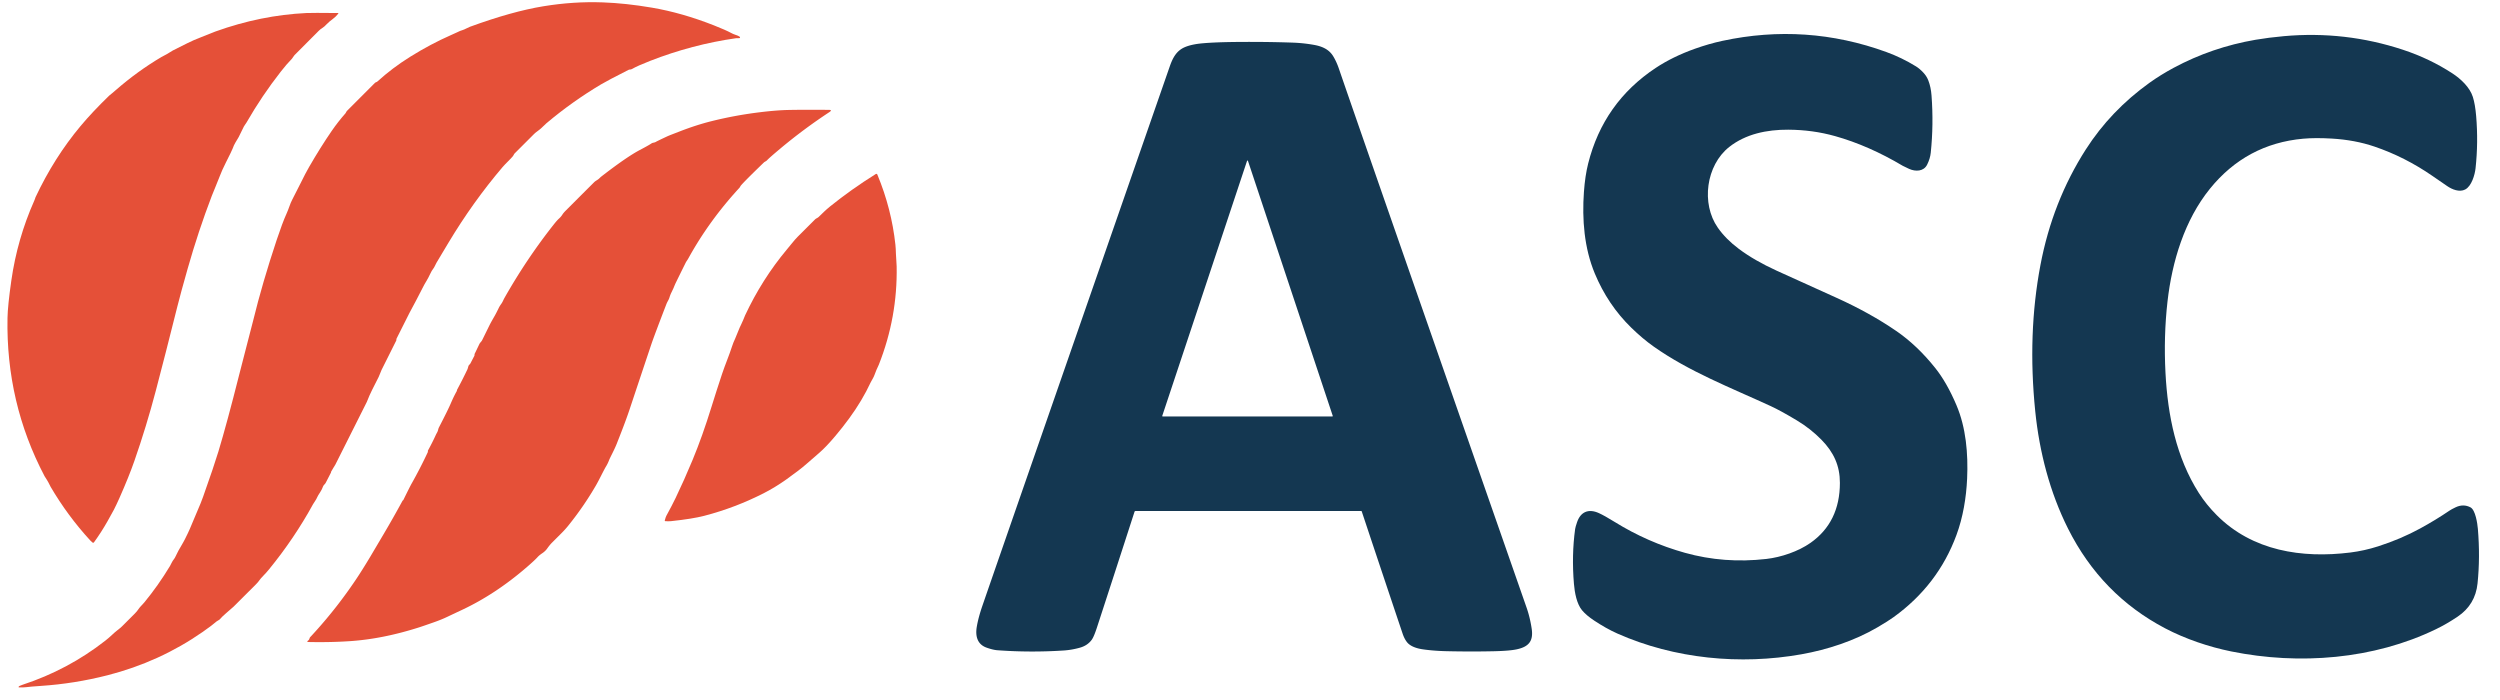 <?xml version="1.0" encoding="UTF-8" standalone="no"?>
<!DOCTYPE svg PUBLIC "-//W3C//DTD SVG 1.1//EN" "http://www.w3.org/Graphics/SVG/1.1/DTD/svg11.dtd">
<svg xmlns="http://www.w3.org/2000/svg" version="1.1" viewBox="0.00 0.00 1742.00 488.00">
<path fill="#e55038" d="
  M 230.64 328.90
  Q 230.64 329.01 230.66 329.16
  Q 230.66 329.21 230.64 329.25
  Q 229.44 331.37 226.96 336.41
  Q 226.66 337.01 226.03 337.61
  Q 225.40 338.22 225.13 338.91
  Q 224.24 341.26 223.11 342.95
  Q 221.52 345.31 221.00 346.53
  Q 220.47 347.79 219.65 348.96
  Q 218.71 350.29 218.15 351.30
  Q 205.15 375.04 187.57 396.59
  Q 185.51 399.12 183.57 401.08
  Q 181.68 402.99 180.92 404.11
  Q 179.89 405.63 178.33 407.18
  Q 177.92 407.58 162.75 422.73
  Q 161.82 423.66 157.69 427.14
  Q 155.02 429.39 152.84 431.84
  Q 152.63 432.08 151.80 432.45
  Q 151.25 432.70 150.81 433.08
  Q 148.00 435.61 141.14 440.39
  Q 111.21 461.22 74.99 470.50
  Q 52.04 476.37 28.51 477.94
  Q 21.01 478.44 18.33 478.82
  Q 16.63 479.06 13.28 478.97
  Q 12.69 478.96 13.01 478.47
  Q 13.38 477.91 15.69 477.15
  Q 47.44 466.71 73.31 446.47
  Q 75.96 444.39 78.32 442.15
  Q 80.09 440.47 81.67 439.26
  Q 84.07 437.42 85.04 436.43
  Q 87.34 434.07 93.99 427.48
  Q 95.45 426.03 96.67 424.20
  C 97.70 422.65 99.03 421.62 100.42 419.93
  Q 110.29 407.95 118.40 394.47
  Q 118.46 394.38 119.77 391.84
  Q 120.35 390.71 121.02 389.87
  Q 121.83 388.84 122.23 387.92
  Q 123.63 384.66 127.76 377.76
  Q 128.58 376.38 130.85 371.64
  Q 132.32 368.57 133.60 365.38
  Q 135.57 360.47 137.65 355.77
  Q 139.96 350.54 141.54 346.10
  Q 149.20 324.50 152.17 314.68
  Q 158.17 294.80 166.63 261.25
  Q 169.03 251.72 171.52 242.29
  Q 174.92 229.45 176.42 223.32
  Q 182.80 197.19 192.77 167.26
  Q 196.77 155.25 199.68 148.82
  Q 200.61 146.76 201.57 144.04
  Q 202.58 141.15 203.54 139.30
  Q 207.69 131.23 209.39 127.78
  Q 212.93 120.57 215.37 116.36
  Q 223.34 102.56 231.07 91.32
  Q 235.56 84.80 240.79 78.88
  C 241.17 78.45 241.29 77.73 241.64 77.39
  Q 251.45 67.57 261.26 57.75
  C 261.74 57.27 262.46 57.27 262.99 56.78
  Q 273.30 47.38 285.80 39.57
  Q 299.99 30.72 314.20 24.47
  Q 317.68 22.94 318.48 22.53
  Q 320.71 21.39 322.34 20.95
  C 323.72 20.58 326.00 19.19 327.51 18.64
  Q 356.77 7.95 378.58 4.37
  Q 399.63 0.91 420.05 1.66
  Q 436.09 2.24 454.23 5.33
  Q 475.23 8.91 497.55 17.71
  Q 505.64 20.90 509.47 22.97
  Q 510.92 23.76 512.28 24.19
  Q 514.20 24.80 515.15 25.41
  Q 515.59 25.69 515.65 26.07
  Q 515.73 26.61 515.18 26.59
  Q 513.49 26.54 513.01 26.61
  Q 482.35 30.97 452.99 42.43
  Q 444.16 45.88 440.35 48.09
  C 439.36 48.65 438.81 48.26 437.93 48.70
  Q 423.24 56.15 418.80 58.80
  Q 398.67 70.79 380.78 85.86
  Q 380.77 85.87 377.25 89.19
  Q 376.07 90.30 374.74 91.24
  Q 373.15 92.37 372.23 93.28
  Q 365.41 100.08 358.64 106.86
  C 358.07 107.43 357.98 108.08 357.47 108.73
  C 356.00 110.60 352.31 113.95 350.19 116.43
  Q 329.50 140.75 312.37 169.32
  Q 305.42 180.90 304.12 183.12
  C 303.17 184.74 302.78 186.19 301.71 187.48
  Q 300.84 188.53 299.70 190.97
  Q 298.45 193.66 297.10 195.87
  Q 295.57 198.39 294.43 200.69
  Q 291.69 206.19 289.91 209.44
  Q 286.67 215.37 285.26 218.15
  Q 280.75 227.06 276.29 236.00
  Q 276.17 236.24 276.18 236.50
  Q 276.19 236.59 276.21 236.77
  Q 276.23 237.03 276.12 237.26
  Q 267.40 254.57 265.86 257.79
  Q 265.31 258.94 264.86 260.23
  Q 264.35 261.70 263.85 262.66
  Q 257.98 274.16 257.42 275.65
  Q 256.18 278.92 255.60 280.07
  Q 246.20 298.84 233.68 323.73
  Q 233.24 324.60 232.19 326.16
  Q 231.41 327.32 230.75 328.63
  Q 230.64 328.85 230.64 328.90
  Z"
/>
<path fill="#e55038" d="
  M 150.20 21.92
  Q 181.70 10.60 213.50 9.08
  Q 217.51 8.88 235.47 9.08
  Q 236.07 9.09 235.69 9.55
  Q 233.95 11.73 231.76 13.33
  Q 229.18 15.22 227.76 16.73
  Q 225.96 18.65 225.01 19.21
  Q 223.41 20.16 222.11 21.46
  Q 206.09 37.48 205.19 38.44
  C 204.40 39.30 203.91 40.45 203.21 41.16
  Q 199.98 44.40 195.66 49.91
  Q 182.49 66.72 171.76 85.39
  C 171.19 86.38 170.46 87.17 169.92 88.18
  Q 168.59 90.69 166.31 95.52
  Q 166.30 95.54 164.01 99.38
  Q 162.93 101.19 162.11 103.51
  Q 161.62 104.89 157.42 113.20
  Q 154.59 118.80 153.04 122.98
  C 151.31 127.64 149.33 131.91 147.56 136.53
  Q 138.21 160.99 130.75 187.24
  Q 125.90 204.29 123.59 213.54
  Q 115.13 247.37 108.55 272.33
  Q 102.04 297.08 93.63 321.20
  Q 89.84 332.09 83.23 347.01
  Q 81.30 351.36 79.35 355.19
  Q 78.49 356.89 74.96 363.13
  Q 70.71 370.66 65.54 377.83
  Q 65.08 378.48 64.43 378.01
  Q 63.75 377.52 62.91 376.61
  Q 47.12 359.42 35.28 339.22
  Q 35.27 339.20 33.62 335.97
  Q 33.03 334.82 32.39 333.90
  Q 31.48 332.62 31.07 331.84
  Q 4.10 280.58 5.23 221.49
  Q 5.40 212.88 7.89 195.51
  Q 12.05 166.45 23.86 139.87
  Q 24.18 139.14 24.34 138.65
  Q 24.67 137.62 24.75 137.43
  Q 37.73 109.85 56.11 87.86
  Q 64.38 77.96 76.06 66.66
  Q 76.24 66.49 78.34 64.78
  Q 79.21 64.07 80.60 62.85
  Q 95.84 49.56 112.54 39.70
  Q 112.63 39.65 115.98 37.87
  Q 117.13 37.26 118.21 36.53
  Q 119.50 35.65 120.43 35.18
  Q 129.64 30.56 130.75 30.00
  Q 135.01 27.87 139.95 25.99
  Q 145.82 23.75 149.30 22.27
  Q 149.63 22.13 150.20 21.92
  Z"
/>
<path fill="#143751" d="
  M 1261.56 378.27
  Q 1282.01 363.89 1282.04 336.49
  C 1282.06 324.52 1277.75 315.17 1269.24 306.47
  Q 1261.58 298.66 1252.07 292.95
  Q 1240.67 286.11 1233.82 282.96
  C 1206.14 270.21 1176.91 258.92 1152.24 241.45
  Q 1144.52 235.99 1136.69 228.35
  Q 1120.33 212.40 1111.24 190.54
  C 1103.88 172.83 1102.31 152.97 1103.68 133.73
  Q 1104.48 122.52 1106.63 113.97
  Q 1117.30 71.47 1153.67 47.35
  Q 1165.54 39.48 1180.98 33.98
  Q 1190.82 30.48 1200.15 28.47
  Q 1258.50 15.94 1314.36 36.23
  Q 1325.18 40.16 1335.08 46.27
  Q 1337.61 47.83 1340.24 50.66
  Q 1342.49 53.06 1343.65 56.05
  Q 1345.46 60.69 1345.89 66.57
  Q 1347.41 86.87 1345.34 106.50
  Q 1344.92 110.53 1342.82 114.75
  C 1340.42 119.55 1334.73 119.70 1330.22 117.65
  Q 1326.72 116.06 1325.83 115.53
  Q 1301.97 101.36 1278.60 94.82
  Q 1263.03 90.46 1246.04 90.37
  C 1231.20 90.30 1216.45 93.32 1204.93 102.40
  C 1188.73 115.18 1185.25 141.91 1196.96 158.63
  Q 1202.56 166.64 1211.59 173.39
  Q 1222.36 181.47 1237.97 188.61
  Q 1238.54 188.87 1279.81 207.56
  Q 1303.01 218.07 1321.27 230.60
  Q 1335.91 240.64 1348.52 256.48
  Q 1356.57 266.58 1363.26 282.33
  C 1369.92 298.01 1371.47 316.05 1370.69 333.53
  C 1370.10 346.82 1367.78 360.54 1363.26 372.80
  Q 1350.40 407.70 1319.50 429.99
  Q 1315.49 432.89 1308.11 437.19
  C 1292.08 446.56 1273.41 452.67 1255.22 455.91
  C 1212.56 463.50 1166.82 459.10 1127.01 441.46
  C 1121.64 439.09 1116.10 435.90 1110.88 432.45
  Q 1105.34 428.80 1102.36 425.22
  C 1098.67 420.77 1097.23 413.00 1096.72 406.82
  Q 1095.05 386.88 1097.55 368.65
  Q 1097.73 367.28 1098.91 363.83
  C 1101.33 356.73 1106.80 354.21 1114.11 357.53
  Q 1118.07 359.33 1125.03 363.64
  Q 1148.04 377.92 1174.07 385.20
  Q 1201.41 392.84 1230.75 389.48
  C 1241.13 388.30 1253.10 384.22 1261.56 378.27
  Z"
/>
<path fill="#143751" d="
  M 1544.60 358.93
  C 1569.45 383.92 1604.05 389.19 1637.73 384.99
  Q 1647.49 383.77 1657.20 380.65
  Q 1672.84 375.63 1686.45 368.20
  Q 1697.19 362.34 1706.82 355.79
  Q 1708.12 354.90 1711.04 353.50
  Q 1716.45 350.92 1721.43 353.52
  C 1724.89 355.34 1726.27 364.78 1726.58 368.50
  Q 1728.24 388.26 1726.35 406.55
  Q 1724.82 421.35 1712.47 429.68
  Q 1704.95 434.75 1697.43 438.40
  C 1653.96 459.49 1602.16 463.53 1554.78 453.93
  C 1539.14 450.76 1522.77 445.22 1508.62 437.79
  Q 1464.18 414.44 1441.06 368.44
  C 1428.34 343.11 1421.05 314.99 1418.16 286.60
  Q 1412.68 232.75 1421.76 184.78
  Q 1430.16 140.42 1453.38 104.16
  Q 1470.67 77.16 1497.66 57.77
  Q 1505.49 52.15 1514.64 47.24
  Q 1541.25 32.95 1571.62 27.72
  Q 1580.79 26.15 1591.45 25.19
  Q 1634.05 21.37 1674.37 34.67
  Q 1693.07 40.84 1708.90 51.18
  C 1714.63 54.92 1720.93 60.78 1723.07 67.50
  Q 1724.71 72.66 1725.40 81.01
  Q 1726.92 99.32 1724.97 117.22
  C 1724.46 121.88 1722.19 129.71 1717.75 132.03
  C 1713.76 134.13 1708.60 132.00 1705.23 129.68
  Q 1697.27 124.21 1694.87 122.55
  Q 1675.72 109.33 1654.46 102.11
  Q 1640.92 97.51 1624.83 96.56
  Q 1613.23 95.89 1604.80 96.65
  Q 1565.15 100.26 1539.81 131.60
  C 1522.23 153.36 1513.49 182.12 1510.32 210.05
  Q 1507.58 234.23 1508.91 259.79
  C 1510.45 289.52 1516.45 318.82 1532.10 343.44
  Q 1537.24 351.53 1544.60 358.93
  Z"
/>
<path fill="#143751" d="
  M 948.51 356.08
  L 791.23 356.08
  A 0.73 0.72 8.8 0 0 790.54 356.58
  Q 776.24 400.81 764.31 437.36
  Q 762.20 443.81 760.65 445.90
  Q 757.72 449.82 752.53 451.29
  Q 746.83 452.89 741.26 453.26
  Q 718.00 454.78 695.01 453.09
  Q 691.90 452.86 687.44 451.27
  C 680.86 448.93 679.56 443.05 680.61 436.82
  Q 681.69 430.34 684.56 422.02
  Q 703.59 366.91 815.01 46.50
  C 817.06 40.59 819.57 35.43 825.61 32.85
  Q 830.32 30.84 838.00 30.17
  Q 847.20 29.35 862.79 29.23
  Q 882.40 29.07 900.52 29.69
  Q 908.35 29.96 915.72 31.30
  C 921.04 32.27 925.93 34.26 928.88 39.04
  Q 931.21 42.81 932.91 47.76
  Q 949.75 96.90 1063.72 423.38
  Q 1066.11 430.23 1067.28 438.07
  C 1068.59 446.86 1065.09 450.72 1056.73 452.48
  Q 1051.71 453.54 1041.00 453.78
  Q 1024.91 454.14 1008.00 453.75
  Q 998.89 453.54 991.33 452.44
  C 987.68 451.91 982.92 450.60 980.47 447.55
  Q 978.58 445.21 977.31 441.43
  Q 964.01 401.86 948.85 356.32
  A 0.37 0.36 79.5 0 0 948.51 356.08
  Z
  M 809.87 289.74
  A 0.34 0.34 0.0 0 0 810.19 290.19
  L 928.33 290.19
  A 0.34 0.34 0.0 0 0 928.65 289.74
  L 869.58 112.10
  A 0.34 0.34 0.0 0 0 868.94 112.10
  L 809.87 289.74
  Z"
/>
<path fill="#e55038" d="
  M 318.38 272.15
  Q 318.39 271.97 318.40 271.88
  Q 318.40 271.75 318.46 271.64
  Q 322.40 264.33 325.81 257.13
  Q 325.84 257.05 326.34 255.30
  Q 326.54 254.56 327.18 253.99
  Q 327.58 253.63 327.81 253.17
  L 330.49 248.00
  A 1.72 1.62 57.9 0 0 330.66 247.14
  Q 330.66 247.12 330.65 246.87
  Q 330.65 246.74 330.71 246.61
  Q 331.57 244.91 334.05 239.69
  C 334.53 238.70 335.45 238.07 335.97 237.02
  Q 340.75 227.29 341.46 225.89
  Q 342.26 224.31 344.65 220.18
  Q 345.62 218.51 347.65 214.34
  Q 348.15 213.31 349.38 211.59
  C 350.28 210.34 350.84 208.78 351.45 207.71
  Q 367.02 180.23 386.00 156.24
  Q 388.16 153.52 389.54 152.28
  Q 390.90 151.06 391.85 149.57
  Q 392.62 148.34 394.12 146.84
  Q 405.59 135.35 414.05 126.92
  C 415.03 125.95 416.46 125.40 417.57 124.32
  Q 418.58 123.33 418.86 123.12
  Q 436.48 109.45 445.79 104.54
  Q 452.26 101.13 453.95 99.94
  C 454.82 99.33 456.01 99.47 456.95 98.89
  Q 457.81 98.35 464.65 95.14
  Q 465.95 94.53 469.18 93.29
  Q 470.11 92.93 473.75 91.52
  Q 485.23 87.07 495.66 84.46
  Q 512.18 80.32 529.66 78.19
  Q 541.10 76.79 549.58 76.62
  Q 559.24 76.42 577.45 76.55
  Q 580.26 76.57 577.91 78.12
  Q 559.91 89.98 543.75 103.51
  Q 536.16 109.86 534.43 111.71
  C 533.77 112.41 532.86 112.65 532.24 113.25
  Q 519.10 125.95 516.26 129.26
  Q 516.11 129.44 515.74 130.10
  Q 515.41 130.67 515.21 130.89
  Q 494.21 153.69 479.88 179.62
  Q 479.33 180.61 478.94 181.20
  Q 478.08 182.47 477.96 182.70
  Q 474.39 189.87 470.87 197.08
  Q 470.32 198.22 469.40 200.51
  Q 469.17 201.08 467.80 203.90
  Q 467.04 205.45 466.48 207.29
  Q 466.13 208.41 465.48 209.57
  Q 464.73 210.92 464.40 211.76
  Q 455.76 234.19 453.73 240.24
  Q 445.89 263.66 438.77 285.06
  C 436.07 293.16 432.61 301.94 429.68 309.36
  Q 428.74 311.74 426.61 316.03
  Q 424.73 319.79 424.47 320.48
  Q 423.55 322.94 422.35 324.89
  Q 421.45 326.34 418.65 331.86
  Q 416.52 336.07 414.92 338.81
  Q 406.47 353.26 395.99 366.25
  Q 394.00 368.72 391.77 370.98
  Q 389.93 372.86 384.69 378.07
  Q 383.10 379.65 381.26 382.24
  Q 379.97 384.06 377.98 385.40
  Q 375.71 386.92 374.54 388.24
  Q 372.68 390.32 367.26 395.02
  Q 345.30 414.04 321.68 425.09
  Q 314.34 428.53 311.99 429.66
  Q 307.74 431.72 302.10 433.69
  Q 294.38 436.40 291.95 437.17
  Q 266.81 445.19 244.02 446.74
  Q 230.32 447.67 215.16 447.36
  Q 213.28 447.32 214.80 446.27
  Q 215.39 445.85 215.74 444.67
  Q 215.89 444.19 216.25 443.84
  Q 216.72 443.40 220.12 439.63
  Q 235.21 422.88 248.00 403.83
  Q 252.19 397.60 257.87 388.14
  Q 258.23 387.54 267.32 372.16
  Q 274.09 360.71 280.44 349.01
  Q 280.55 348.82 280.75 348.67
  Q 281.01 348.49 281.08 348.34
  Q 285.72 338.88 286.79 337.00
  Q 292.65 326.64 297.98 315.30
  Q 298.17 314.90 298.15 314.66
  Q 298.14 314.45 298.15 314.23
  Q 298.17 313.98 298.27 313.80
  Q 301.25 308.41 303.80 302.80
  Q 303.82 302.74 304.64 301.23
  Q 305.06 300.45 305.27 299.56
  Q 305.52 298.48 305.83 297.88
  Q 312.08 285.80 314.03 281.26
  Q 316.33 275.91 318.27 272.53
  Q 318.37 272.36 318.38 272.15
  Z"
/>
<path fill="#e55038" d="
  M 606.72 266.37
  Q 600.79 279.13 591.80 291.41
  Q 587.10 297.85 581.96 303.92
  Q 575.59 311.45 570.95 315.46
  Q 564.05 321.41 562.27 323.00
  Q 557.17 327.52 547.90 334.08
  Q 540.17 339.55 532.48 343.50
  Q 512.60 353.71 490.76 359.41
  Q 482.55 361.55 467.62 363.14
  Q 466.04 363.31 463.61 363.16
  Q 463.08 363.12 463.22 362.61
  Q 463.87 360.23 464.25 359.52
  Q 468.25 352.22 470.74 347.05
  Q 476.78 334.50 482.61 320.45
  Q 489.44 303.98 495.82 283.33
  Q 499.09 272.76 503.19 260.39
  C 505.12 254.56 508.29 247.06 510.13 241.24
  Q 510.91 238.77 512.25 235.97
  Q 512.90 234.61 514.42 230.68
  Q 515.44 228.06 516.49 226.00
  Q 517.32 224.39 517.90 222.87
  Q 518.79 220.58 519.20 219.70
  Q 530.97 194.58 548.20 173.94
  Q 550.42 171.27 551.88 169.46
  Q 554.05 166.76 555.70 165.09
  Q 564.82 155.88 568.03 152.78
  C 568.68 152.16 569.72 151.88 570.44 151.18
  C 573.08 148.62 575.32 146.33 578.39 143.85
  Q 593.22 131.90 610.15 121.32
  Q 610.99 120.80 611.37 121.71
  Q 621.23 145.51 623.92 170.52
  Q 624.20 173.11 624.29 177.01
  C 624.36 179.84 624.72 182.21 624.79 185.66
  Q 625.45 221.01 612.36 254.13
  Q 611.89 255.31 610.75 257.65
  Q 610.33 258.49 609.36 261.22
  Q 608.86 262.59 608.12 263.85
  Q 607.06 265.63 606.72 266.37
  Z"
/>
</svg>
